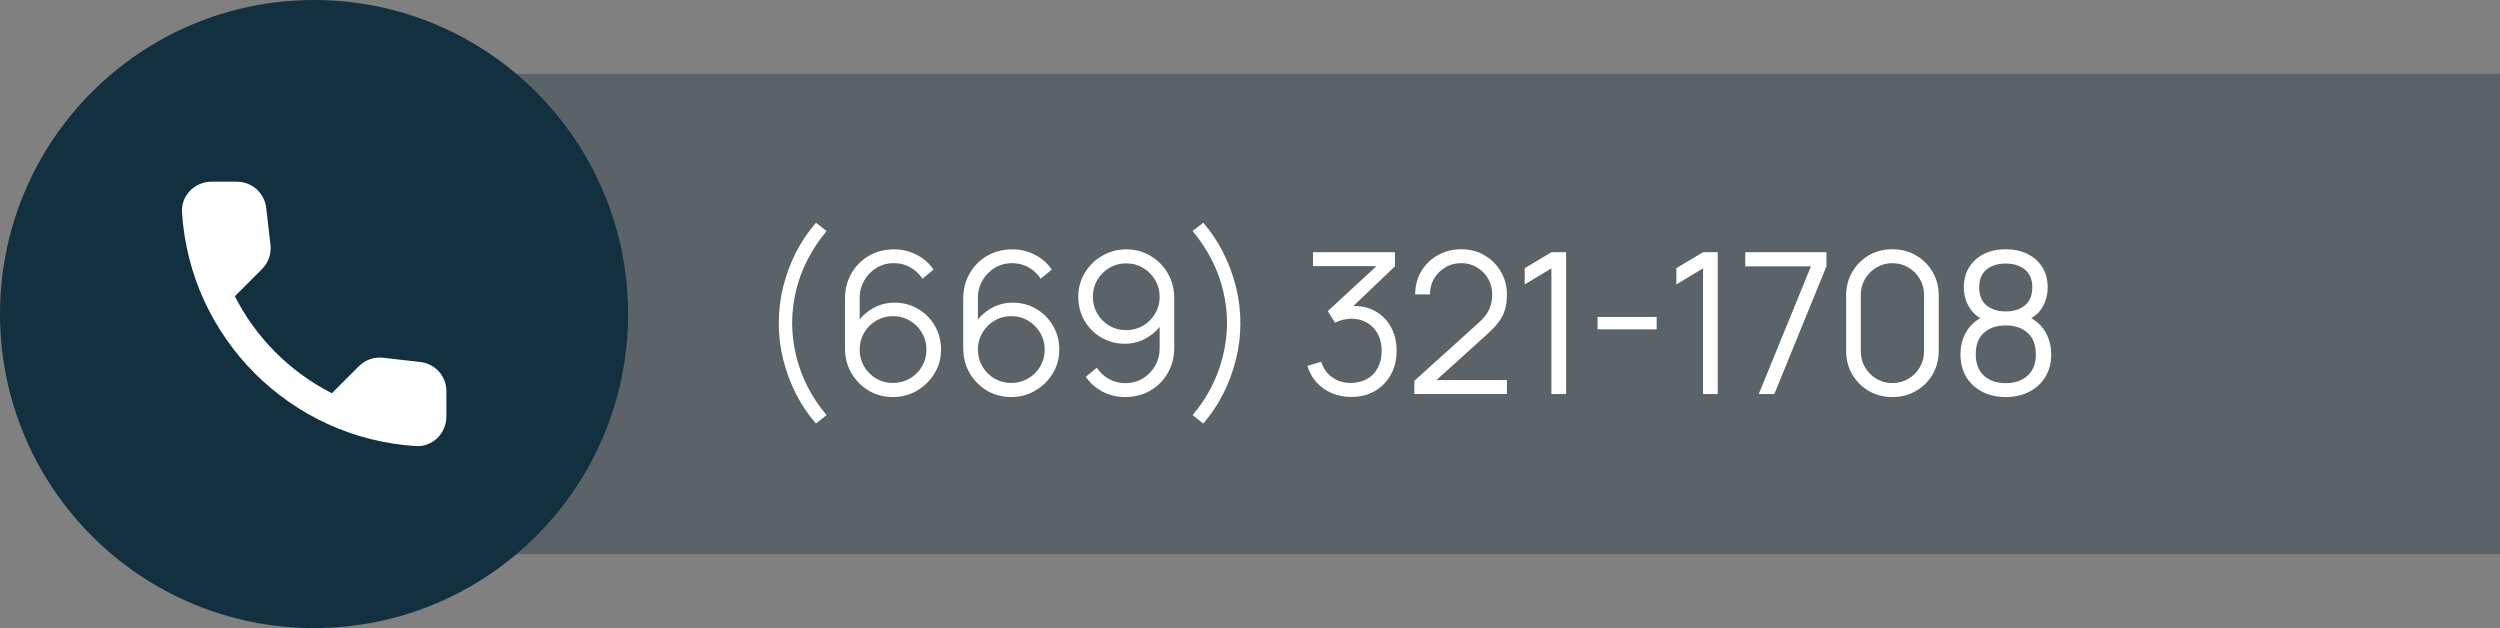 <svg xmlns="http://www.w3.org/2000/svg" width="203" height="51" viewBox="0 0 203 51" fill="none"><rect x="0" y="0" width="203" height="51" fill="#808080" stroke="none"/><rect opacity="0.3" x="21" y="6" width="182" height="39" fill="#051F31"></rect><path d="M66.256 34.392C65.627 33.672 65.085 32.869 64.632 31.984C64.184 31.093 63.837 30.16 63.592 29.184C63.352 28.208 63.235 27.227 63.24 26.24C63.235 25.253 63.352 24.272 63.592 23.296C63.837 22.315 64.184 21.381 64.632 20.496C65.085 19.611 65.627 18.808 66.256 18.088L67.12 18.76C66.501 19.501 65.984 20.28 65.568 21.096C65.152 21.907 64.84 22.744 64.632 23.608C64.429 24.472 64.325 25.349 64.32 26.24C64.325 27.12 64.432 27.997 64.64 28.872C64.853 29.741 65.165 30.587 65.576 31.408C65.992 32.224 66.507 32.989 67.12 33.704L66.256 34.392ZM72.508 32.24C71.788 32.24 71.132 32.067 70.54 31.72C69.954 31.368 69.484 30.893 69.132 30.296C68.786 29.693 68.612 29.016 68.612 28.264V24.272C68.612 23.499 68.786 22.811 69.132 22.208C69.479 21.6 69.951 21.123 70.549 20.776C71.151 20.424 71.834 20.248 72.597 20.248C73.252 20.248 73.861 20.392 74.421 20.68C74.986 20.968 75.447 21.371 75.805 21.888L74.9 22.632C74.655 22.248 74.33 21.941 73.924 21.712C73.519 21.483 73.076 21.368 72.597 21.368C72.058 21.368 71.578 21.499 71.156 21.76C70.735 22.021 70.404 22.365 70.165 22.792C69.924 23.213 69.805 23.672 69.805 24.168V26.68L69.508 26.344C69.844 25.816 70.284 25.389 70.829 25.064C71.378 24.739 71.975 24.576 72.621 24.576C73.335 24.576 73.978 24.747 74.549 25.088C75.119 25.424 75.573 25.88 75.909 26.456C76.245 27.032 76.412 27.677 76.412 28.392C76.412 29.101 76.234 29.747 75.876 30.328C75.525 30.909 75.052 31.373 74.46 31.72C73.874 32.067 73.223 32.24 72.508 32.24ZM72.508 31.096C73.01 31.096 73.466 30.976 73.876 30.736C74.293 30.496 74.621 30.171 74.861 29.76C75.106 29.349 75.228 28.893 75.228 28.392C75.228 27.891 75.106 27.435 74.861 27.024C74.621 26.608 74.295 26.28 73.885 26.04C73.474 25.795 73.018 25.672 72.516 25.672C72.015 25.672 71.559 25.795 71.148 26.04C70.738 26.28 70.41 26.608 70.165 27.024C69.924 27.435 69.805 27.891 69.805 28.392C69.805 28.888 69.924 29.341 70.165 29.752C70.404 30.163 70.73 30.491 71.141 30.736C71.551 30.976 72.007 31.096 72.508 31.096ZM82.11 32.24C81.39 32.24 80.734 32.067 80.142 31.72C79.556 31.368 79.086 30.893 78.734 30.296C78.388 29.693 78.214 29.016 78.214 28.264V24.272C78.214 23.499 78.388 22.811 78.734 22.208C79.081 21.6 79.553 21.123 80.15 20.776C80.753 20.424 81.436 20.248 82.198 20.248C82.854 20.248 83.462 20.392 84.022 20.68C84.588 20.968 85.049 21.371 85.406 21.888L84.502 22.632C84.257 22.248 83.932 21.941 83.526 21.712C83.121 21.483 82.678 21.368 82.198 21.368C81.66 21.368 81.18 21.499 80.758 21.76C80.337 22.021 80.006 22.365 79.766 22.792C79.526 23.213 79.406 23.672 79.406 24.168V26.68L79.11 26.344C79.446 25.816 79.886 25.389 80.43 25.064C80.98 24.739 81.577 24.576 82.222 24.576C82.937 24.576 83.58 24.747 84.15 25.088C84.721 25.424 85.174 25.88 85.51 26.456C85.846 27.032 86.014 27.677 86.014 28.392C86.014 29.101 85.836 29.747 85.478 30.328C85.126 30.909 84.654 31.373 84.062 31.72C83.476 32.067 82.825 32.24 82.11 32.24ZM82.11 31.096C82.612 31.096 83.068 30.976 83.478 30.736C83.894 30.496 84.222 30.171 84.462 29.76C84.708 29.349 84.83 28.893 84.83 28.392C84.83 27.891 84.708 27.435 84.462 27.024C84.222 26.608 83.897 26.28 83.486 26.04C83.076 25.795 82.62 25.672 82.118 25.672C81.617 25.672 81.161 25.795 80.75 26.04C80.34 26.28 80.012 26.608 79.766 27.024C79.526 27.435 79.406 27.891 79.406 28.392C79.406 28.888 79.526 29.341 79.766 29.752C80.006 30.163 80.332 30.491 80.742 30.736C81.153 30.976 81.609 31.096 82.11 31.096ZM91.452 20.248C92.177 20.248 92.833 20.424 93.42 20.776C94.012 21.123 94.481 21.597 94.828 22.2C95.175 22.797 95.348 23.469 95.348 24.216V28.216C95.348 28.984 95.175 29.672 94.828 30.28C94.481 30.888 94.007 31.368 93.404 31.72C92.807 32.067 92.127 32.24 91.364 32.24C90.708 32.24 90.1 32.096 89.54 31.808C88.985 31.515 88.527 31.112 88.164 30.6L89.06 29.856C89.305 30.235 89.631 30.539 90.036 30.768C90.447 30.997 90.889 31.112 91.364 31.112C91.908 31.112 92.388 30.984 92.804 30.728C93.225 30.467 93.556 30.125 93.796 29.704C94.041 29.277 94.164 28.816 94.164 28.32V25.808L94.452 26.144C94.121 26.672 93.681 27.099 93.132 27.424C92.588 27.749 91.991 27.912 91.34 27.912C90.631 27.912 89.988 27.741 89.412 27.4C88.841 27.059 88.388 26.6 88.052 26.024C87.721 25.448 87.556 24.805 87.556 24.096C87.556 23.387 87.732 22.741 88.084 22.16C88.436 21.573 88.908 21.109 89.5 20.768C90.092 20.421 90.743 20.248 91.452 20.248ZM91.452 21.384C90.951 21.384 90.495 21.507 90.084 21.752C89.673 21.992 89.345 22.317 89.1 22.728C88.86 23.139 88.74 23.595 88.74 24.096C88.74 24.597 88.86 25.053 89.1 25.464C89.34 25.875 89.665 26.203 90.076 26.448C90.487 26.688 90.943 26.808 91.444 26.808C91.945 26.808 92.401 26.688 92.812 26.448C93.228 26.203 93.556 25.875 93.796 25.464C94.041 25.053 94.164 24.597 94.164 24.096C94.164 23.6 94.041 23.147 93.796 22.736C93.556 22.325 93.231 21.997 92.82 21.752C92.409 21.507 91.953 21.384 91.452 21.384ZM97.702 34.392L96.838 33.704C97.451 32.989 97.963 32.224 98.374 31.408C98.79 30.587 99.102 29.741 99.31 28.872C99.523 27.997 99.632 27.12 99.638 26.24C99.632 25.349 99.526 24.472 99.318 23.608C99.115 22.744 98.806 21.907 98.39 21.096C97.974 20.28 97.457 19.501 96.838 18.76L97.702 18.088C98.331 18.808 98.87 19.611 99.318 20.496C99.771 21.381 100.118 22.315 100.358 23.296C100.603 24.272 100.723 25.253 100.718 26.24C100.723 27.227 100.603 28.208 100.358 29.184C100.118 30.16 99.771 31.093 99.318 31.984C98.87 32.869 98.331 33.672 97.702 34.392ZM109.734 32.232C109.163 32.232 108.638 32.131 108.158 31.928C107.678 31.725 107.264 31.437 106.918 31.064C106.571 30.685 106.318 30.235 106.158 29.712L107.278 29.376C107.47 29.947 107.784 30.379 108.222 30.672C108.664 30.965 109.163 31.107 109.718 31.096C110.23 31.085 110.67 30.971 111.038 30.752C111.411 30.533 111.696 30.229 111.894 29.84C112.091 29.451 112.19 29 112.19 28.488C112.19 27.704 111.96 27.075 111.502 26.6C111.048 26.12 110.448 25.88 109.702 25.88C109.494 25.88 109.275 25.909 109.046 25.968C108.816 26.021 108.603 26.099 108.406 26.2L107.814 25.264L112.294 21.128L112.486 21.608H106.614V20.48H113.27V21.624L109.366 25.352L109.35 24.888C110.15 24.787 110.854 24.877 111.462 25.16C112.07 25.443 112.544 25.875 112.886 26.456C113.232 27.032 113.406 27.709 113.406 28.488C113.406 29.224 113.246 29.875 112.926 30.44C112.611 31 112.176 31.44 111.622 31.76C111.067 32.075 110.438 32.232 109.734 32.232ZM114.841 31.992L114.849 30.92L120.057 26.216C120.505 25.811 120.801 25.427 120.945 25.064C121.095 24.696 121.169 24.312 121.169 23.912C121.169 23.437 121.057 23.008 120.833 22.624C120.609 22.24 120.308 21.936 119.929 21.712C119.551 21.483 119.127 21.368 118.657 21.368C118.167 21.368 117.729 21.485 117.345 21.72C116.961 21.955 116.657 22.264 116.433 22.648C116.215 23.032 116.108 23.451 116.113 23.904H114.913C114.913 23.205 115.079 22.579 115.409 22.024C115.74 21.469 116.188 21.035 116.753 20.72C117.319 20.4 117.959 20.24 118.673 20.24C119.372 20.24 119.999 20.405 120.553 20.736C121.113 21.061 121.553 21.504 121.873 22.064C122.199 22.619 122.361 23.237 122.361 23.92C122.361 24.4 122.303 24.824 122.185 25.192C122.073 25.555 121.895 25.893 121.649 26.208C121.409 26.517 121.103 26.837 120.729 27.168L116.105 31.344L115.921 30.864H122.361V31.992H114.841ZM125.974 32V21.792L123.806 23.096V21.776L125.974 20.48H127.166V32H125.974ZM129.721 26.744V25.736H134.521V26.744H129.721ZM138.287 32V21.792L136.119 23.096V21.776L138.287 20.48H139.479V32H138.287ZM142.81 32L147.05 21.624H141.714V20.48H148.306V21.624L144.074 32H142.81ZM153.665 32.24C152.956 32.24 152.316 32.075 151.745 31.744C151.18 31.413 150.732 30.965 150.401 30.4C150.07 29.829 149.905 29.189 149.905 28.48V24C149.905 23.291 150.07 22.653 150.401 22.088C150.732 21.517 151.18 21.067 151.745 20.736C152.316 20.405 152.956 20.24 153.665 20.24C154.374 20.24 155.012 20.405 155.577 20.736C156.148 21.067 156.598 21.517 156.929 22.088C157.26 22.653 157.425 23.291 157.425 24V28.48C157.425 29.189 157.26 29.829 156.929 30.4C156.598 30.965 156.148 31.413 155.577 31.744C155.012 32.075 154.374 32.24 153.665 32.24ZM153.665 31.104C154.14 31.104 154.572 30.989 154.961 30.76C155.35 30.525 155.66 30.213 155.889 29.824C156.118 29.435 156.233 29.005 156.233 28.536V23.944C156.233 23.469 156.118 23.037 155.889 22.648C155.66 22.259 155.35 21.949 154.961 21.72C154.572 21.485 154.14 21.368 153.665 21.368C153.19 21.368 152.758 21.485 152.369 21.72C151.98 21.949 151.67 22.259 151.441 22.648C151.212 23.037 151.097 23.469 151.097 23.944V28.536C151.097 29.005 151.212 29.435 151.441 29.824C151.67 30.213 151.98 30.525 152.369 30.76C152.758 30.989 153.19 31.104 153.665 31.104ZM162.863 32.24C162.143 32.24 161.505 32.096 160.951 31.808C160.401 31.52 159.969 31.117 159.655 30.6C159.345 30.077 159.191 29.467 159.191 28.768C159.191 28.053 159.364 27.419 159.711 26.864C160.057 26.304 160.585 25.88 161.295 25.592L161.279 26.056C160.687 25.837 160.236 25.48 159.927 24.984C159.617 24.488 159.463 23.939 159.463 23.336C159.463 22.696 159.609 22.147 159.903 21.688C160.196 21.224 160.596 20.867 161.103 20.616C161.615 20.365 162.201 20.24 162.863 20.24C163.524 20.24 164.111 20.365 164.623 20.616C165.135 20.867 165.537 21.224 165.831 21.688C166.124 22.147 166.271 22.696 166.271 23.336C166.271 23.939 166.121 24.485 165.823 24.976C165.529 25.467 165.079 25.827 164.471 26.056L164.431 25.592C165.14 25.875 165.671 26.296 166.023 26.856C166.38 27.416 166.559 28.053 166.559 28.768C166.559 29.467 166.401 30.077 166.087 30.6C165.772 31.117 165.337 31.52 164.783 31.808C164.228 32.096 163.588 32.24 162.863 32.24ZM162.863 31.112C163.588 31.112 164.177 30.912 164.631 30.512C165.084 30.107 165.311 29.525 165.311 28.768C165.311 28 165.087 27.419 164.639 27.024C164.191 26.624 163.599 26.424 162.863 26.424C162.127 26.424 161.537 26.624 161.095 27.024C160.652 27.419 160.431 28 160.431 28.768C160.431 29.525 160.655 30.107 161.103 30.512C161.551 30.912 162.137 31.112 162.863 31.112ZM162.863 25.288C163.503 25.288 164.023 25.125 164.423 24.8C164.823 24.469 165.023 23.981 165.023 23.336C165.023 22.691 164.823 22.208 164.423 21.888C164.023 21.563 163.503 21.4 162.863 21.4C162.223 21.4 161.703 21.563 161.303 21.888C160.908 22.208 160.711 22.691 160.711 23.336C160.711 23.981 160.908 24.469 161.303 24.8C161.703 25.125 162.223 25.288 162.863 25.288Z" fill="white"></path><circle cx="25.5" cy="25.5" r="25.5" fill="#133040"></circle><path d="M34.142 29.397L31.106 29.05C30.749 29.008 30.387 29.048 30.048 29.166C29.708 29.284 29.4 29.477 29.146 29.731L26.946 31.931C23.553 30.205 20.795 27.447 19.069 24.054L21.281 21.842C21.795 21.328 22.046 20.611 21.962 19.882L21.615 16.87C21.547 16.287 21.268 15.749 20.829 15.359C20.39 14.969 19.824 14.754 19.237 14.754H17.169C15.818 14.754 14.694 15.878 14.778 17.228C15.412 27.436 23.576 35.588 33.772 36.222C35.122 36.306 36.246 35.182 36.246 33.831V31.763C36.258 30.556 35.349 29.54 34.142 29.397Z" fill="white"></path></svg>